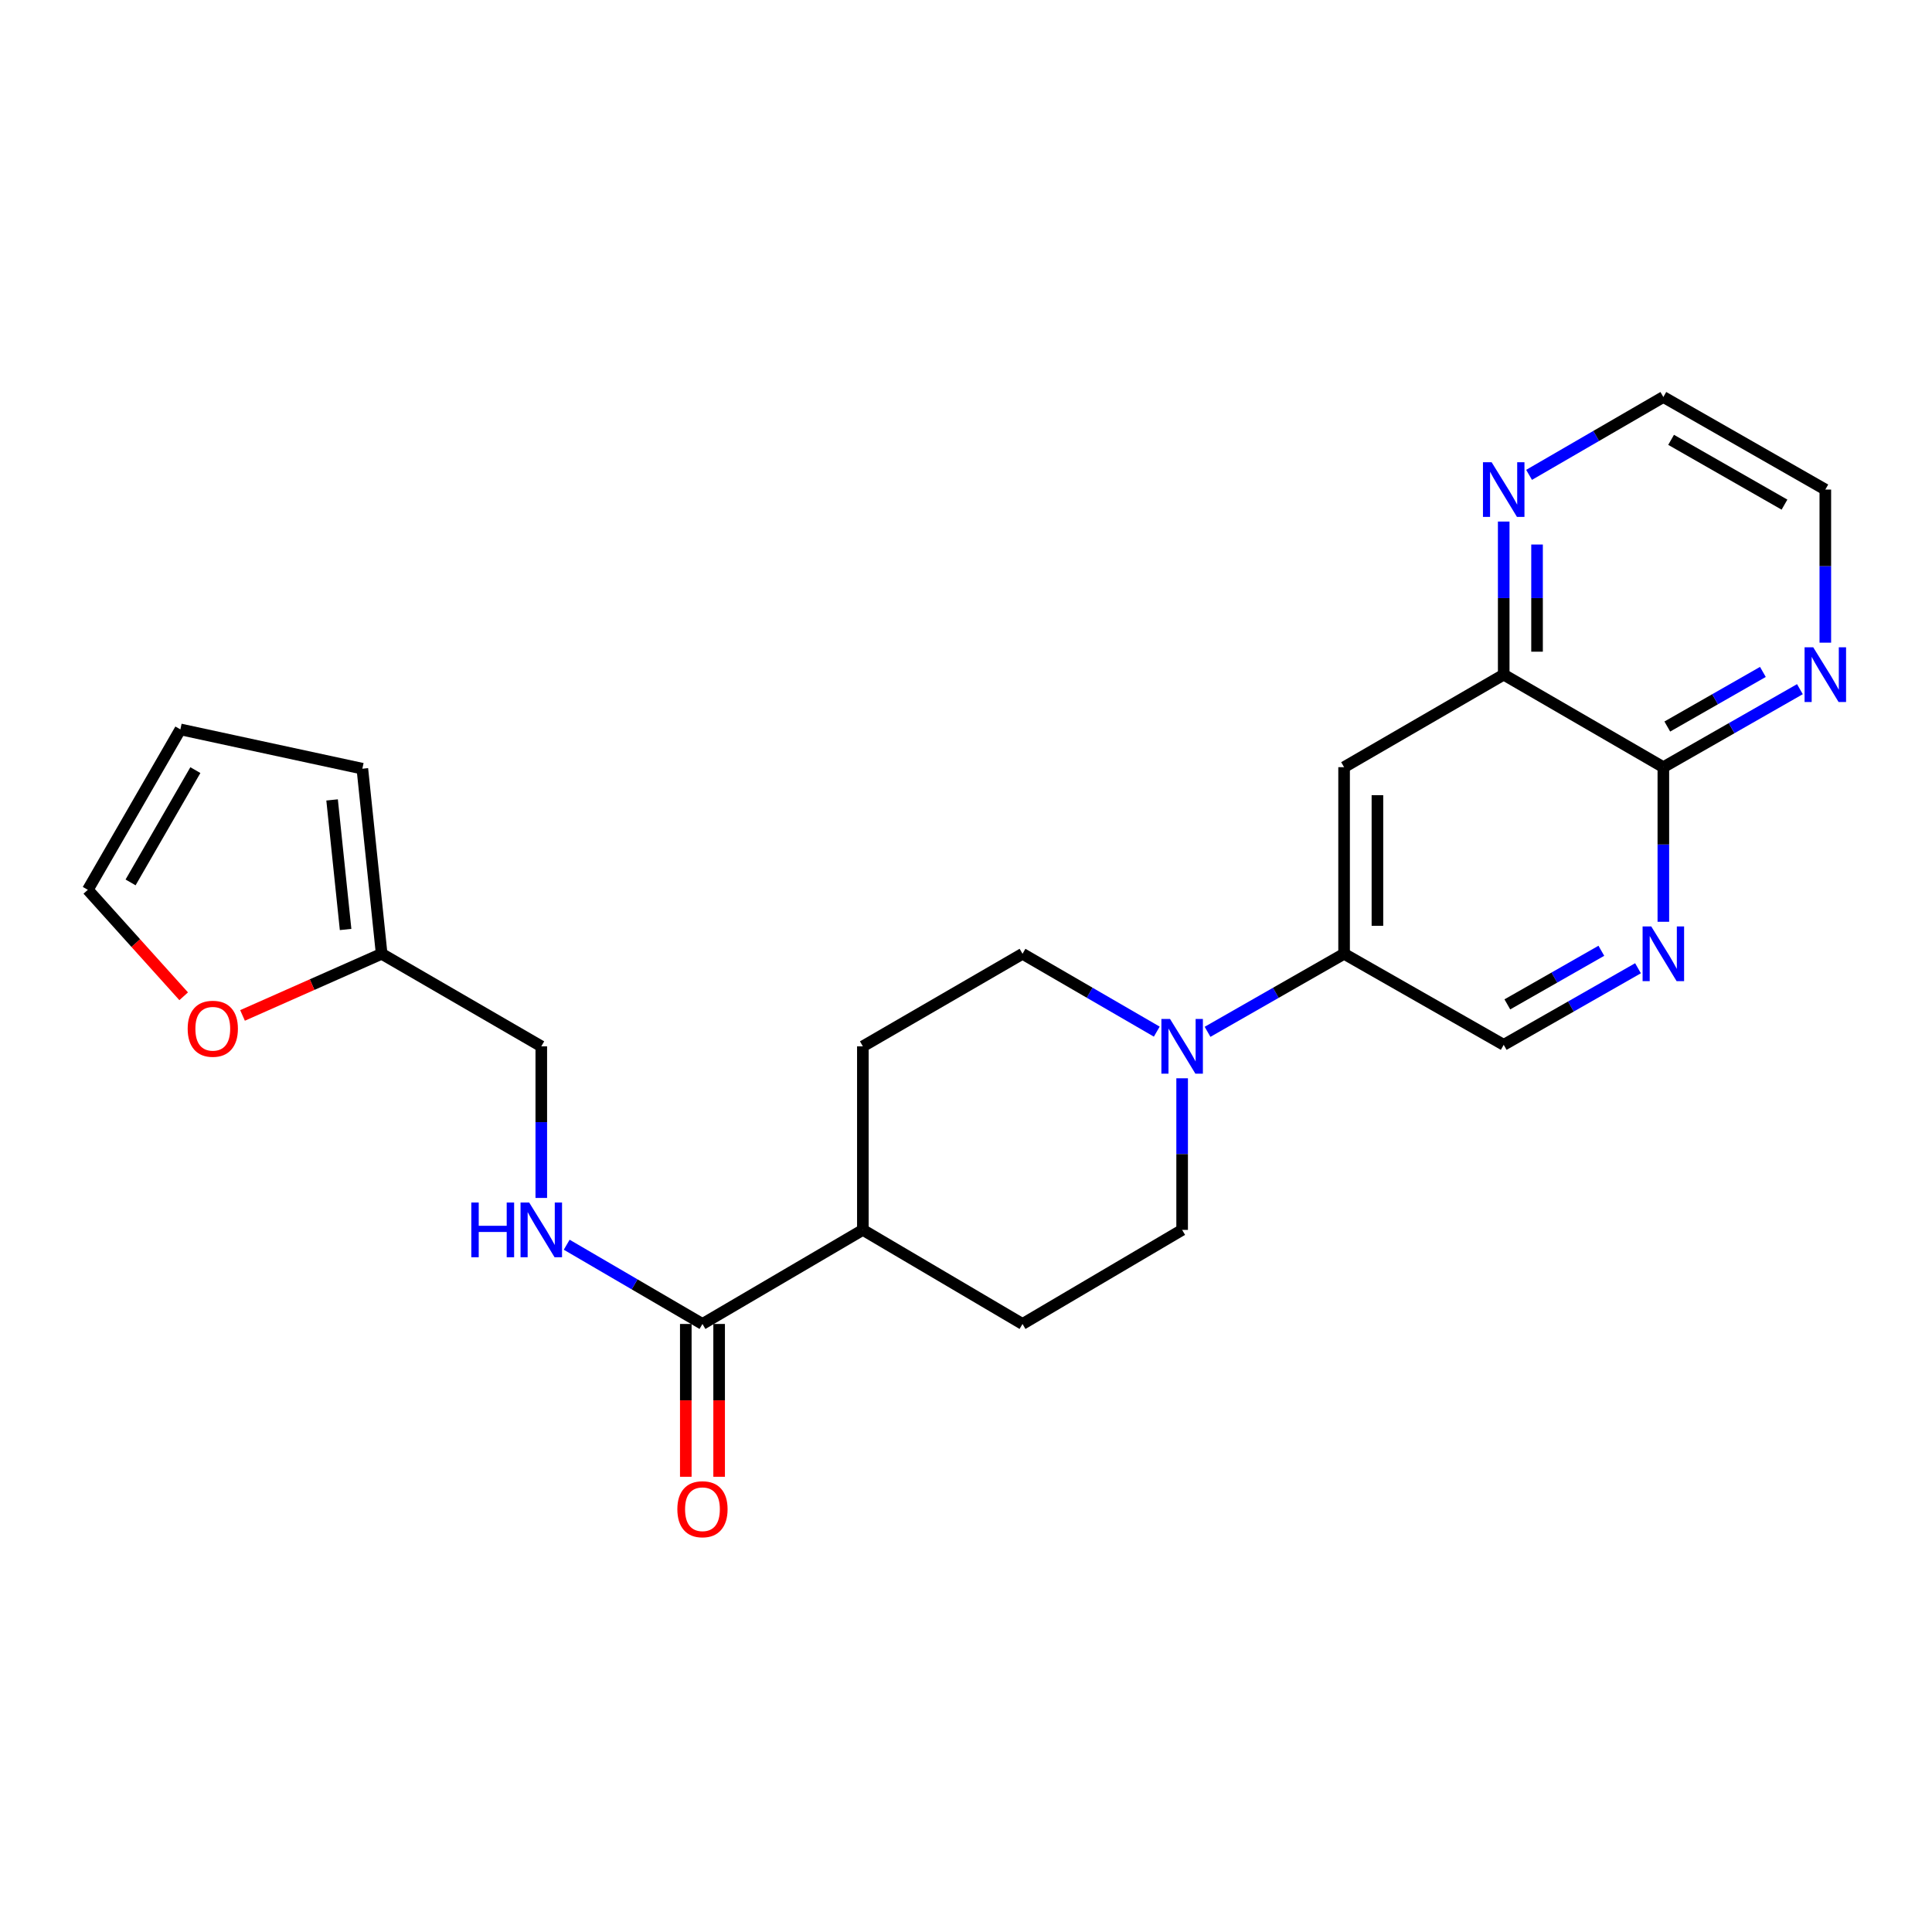 <?xml version='1.0' encoding='iso-8859-1'?>
<svg version='1.1' baseProfile='full'
              xmlns='http://www.w3.org/2000/svg'
                      xmlns:rdkit='http://www.rdkit.org/xml'
                      xmlns:xlink='http://www.w3.org/1999/xlink'
                  xml:space='preserve'
width='1000px' height='1000px' viewBox='0 0 1000 1000'>
<!-- END OF HEADER -->
<rect style='opacity:1.0;fill:#FFFFFF;stroke:none' width='1000' height='1000' x='0' y='0'> </rect>
<path class='bond-1' d='M 625.026,534.068 L 660.363,513.876' style='fill:none;fill-rule:evenodd;stroke:#0000FF;stroke-width:6px;stroke-linecap:butt;stroke-linejoin:miter;stroke-opacity:1' />
<path class='bond-1' d='M 660.363,513.876 L 695.699,493.685' style='fill:none;fill-rule:evenodd;stroke:#000000;stroke-width:6px;stroke-linecap:butt;stroke-linejoin:miter;stroke-opacity:1' />
<path class='bond-13' d='M 611.872,558.119 L 611.872,597.354' style='fill:none;fill-rule:evenodd;stroke:#0000FF;stroke-width:6px;stroke-linecap:butt;stroke-linejoin:miter;stroke-opacity:1' />
<path class='bond-13' d='M 611.872,597.354 L 611.872,636.588' style='fill:none;fill-rule:evenodd;stroke:#000000;stroke-width:6px;stroke-linecap:butt;stroke-linejoin:miter;stroke-opacity:1' />
<path class='bond-14' d='M 598.745,533.973 L 563.999,513.829' style='fill:none;fill-rule:evenodd;stroke:#0000FF;stroke-width:6px;stroke-linecap:butt;stroke-linejoin:miter;stroke-opacity:1' />
<path class='bond-14' d='M 563.999,513.829 L 529.253,493.685' style='fill:none;fill-rule:evenodd;stroke:#000000;stroke-width:6px;stroke-linecap:butt;stroke-linejoin:miter;stroke-opacity:1' />
<path class='bond-0' d='M 847.829,501.164 L 813.073,520.981' style='fill:none;fill-rule:evenodd;stroke:#0000FF;stroke-width:6px;stroke-linecap:butt;stroke-linejoin:miter;stroke-opacity:1' />
<path class='bond-0' d='M 813.073,520.981 L 778.318,540.798' style='fill:none;fill-rule:evenodd;stroke:#000000;stroke-width:6px;stroke-linecap:butt;stroke-linejoin:miter;stroke-opacity:1' />
<path class='bond-0' d='M 828.856,492.121 L 804.527,505.992' style='fill:none;fill-rule:evenodd;stroke:#0000FF;stroke-width:6px;stroke-linecap:butt;stroke-linejoin:miter;stroke-opacity:1' />
<path class='bond-0' d='M 804.527,505.992 L 780.198,519.864' style='fill:none;fill-rule:evenodd;stroke:#000000;stroke-width:6px;stroke-linecap:butt;stroke-linejoin:miter;stroke-opacity:1' />
<path class='bond-4' d='M 860.947,477.11 L 860.947,437.1' style='fill:none;fill-rule:evenodd;stroke:#0000FF;stroke-width:6px;stroke-linecap:butt;stroke-linejoin:miter;stroke-opacity:1' />
<path class='bond-4' d='M 860.947,437.1 L 860.947,397.09' style='fill:none;fill-rule:evenodd;stroke:#000000;stroke-width:6px;stroke-linecap:butt;stroke-linejoin:miter;stroke-opacity:1' />
<path class='bond-3' d='M 695.699,493.685 L 695.699,397.09' style='fill:none;fill-rule:evenodd;stroke:#000000;stroke-width:6px;stroke-linecap:butt;stroke-linejoin:miter;stroke-opacity:1' />
<path class='bond-3' d='M 712.953,479.195 L 712.953,411.579' style='fill:none;fill-rule:evenodd;stroke:#000000;stroke-width:6px;stroke-linecap:butt;stroke-linejoin:miter;stroke-opacity:1' />
<path class='bond-10' d='M 695.699,493.685 L 778.318,540.798' style='fill:none;fill-rule:evenodd;stroke:#000000;stroke-width:6px;stroke-linecap:butt;stroke-linejoin:miter;stroke-opacity:1' />
<path class='bond-2' d='M 363.594,685.283 L 446.615,636.588' style='fill:none;fill-rule:evenodd;stroke:#000000;stroke-width:6px;stroke-linecap:butt;stroke-linejoin:miter;stroke-opacity:1' />
<path class='bond-6' d='M 363.594,685.283 L 328.459,664.775' style='fill:none;fill-rule:evenodd;stroke:#000000;stroke-width:6px;stroke-linecap:butt;stroke-linejoin:miter;stroke-opacity:1' />
<path class='bond-6' d='M 328.459,664.775 L 293.324,644.267' style='fill:none;fill-rule:evenodd;stroke:#0000FF;stroke-width:6px;stroke-linecap:butt;stroke-linejoin:miter;stroke-opacity:1' />
<path class='bond-15' d='M 354.967,685.283 L 354.967,724.83' style='fill:none;fill-rule:evenodd;stroke:#000000;stroke-width:6px;stroke-linecap:butt;stroke-linejoin:miter;stroke-opacity:1' />
<path class='bond-15' d='M 354.967,724.83 L 354.967,764.377' style='fill:none;fill-rule:evenodd;stroke:#FF0000;stroke-width:6px;stroke-linecap:butt;stroke-linejoin:miter;stroke-opacity:1' />
<path class='bond-15' d='M 372.221,685.283 L 372.221,724.83' style='fill:none;fill-rule:evenodd;stroke:#000000;stroke-width:6px;stroke-linecap:butt;stroke-linejoin:miter;stroke-opacity:1' />
<path class='bond-15' d='M 372.221,724.83 L 372.221,764.377' style='fill:none;fill-rule:evenodd;stroke:#FF0000;stroke-width:6px;stroke-linecap:butt;stroke-linejoin:miter;stroke-opacity:1' />
<path class='bond-5' d='M 695.699,397.09 L 778.318,349.2' style='fill:none;fill-rule:evenodd;stroke:#000000;stroke-width:6px;stroke-linecap:butt;stroke-linejoin:miter;stroke-opacity:1' />
<path class='bond-8' d='M 860.947,397.09 L 896.288,376.902' style='fill:none;fill-rule:evenodd;stroke:#000000;stroke-width:6px;stroke-linecap:butt;stroke-linejoin:miter;stroke-opacity:1' />
<path class='bond-8' d='M 896.288,376.902 L 931.629,356.714' style='fill:none;fill-rule:evenodd;stroke:#0000FF;stroke-width:6px;stroke-linecap:butt;stroke-linejoin:miter;stroke-opacity:1' />
<path class='bond-8' d='M 862.991,376.051 L 887.73,361.92' style='fill:none;fill-rule:evenodd;stroke:#000000;stroke-width:6px;stroke-linecap:butt;stroke-linejoin:miter;stroke-opacity:1' />
<path class='bond-8' d='M 887.73,361.92 L 912.469,347.788' style='fill:none;fill-rule:evenodd;stroke:#0000FF;stroke-width:6px;stroke-linecap:butt;stroke-linejoin:miter;stroke-opacity:1' />
<path class='bond-25' d='M 860.947,397.09 L 778.318,349.2' style='fill:none;fill-rule:evenodd;stroke:#000000;stroke-width:6px;stroke-linecap:butt;stroke-linejoin:miter;stroke-opacity:1' />
<path class='bond-11' d='M 778.318,349.2 L 778.318,309.578' style='fill:none;fill-rule:evenodd;stroke:#000000;stroke-width:6px;stroke-linecap:butt;stroke-linejoin:miter;stroke-opacity:1' />
<path class='bond-11' d='M 778.318,309.578 L 778.318,269.955' style='fill:none;fill-rule:evenodd;stroke:#0000FF;stroke-width:6px;stroke-linecap:butt;stroke-linejoin:miter;stroke-opacity:1' />
<path class='bond-11' d='M 795.572,337.313 L 795.572,309.578' style='fill:none;fill-rule:evenodd;stroke:#000000;stroke-width:6px;stroke-linecap:butt;stroke-linejoin:miter;stroke-opacity:1' />
<path class='bond-11' d='M 795.572,309.578 L 795.572,281.842' style='fill:none;fill-rule:evenodd;stroke:#0000FF;stroke-width:6px;stroke-linecap:butt;stroke-linejoin:miter;stroke-opacity:1' />
<path class='bond-21' d='M 280.169,620.053 L 280.169,580.819' style='fill:none;fill-rule:evenodd;stroke:#0000FF;stroke-width:6px;stroke-linecap:butt;stroke-linejoin:miter;stroke-opacity:1' />
<path class='bond-21' d='M 280.169,580.819 L 280.169,541.584' style='fill:none;fill-rule:evenodd;stroke:#000000;stroke-width:6px;stroke-linecap:butt;stroke-linejoin:miter;stroke-opacity:1' />
<path class='bond-7' d='M 197.541,493.685 L 280.169,541.584' style='fill:none;fill-rule:evenodd;stroke:#000000;stroke-width:6px;stroke-linecap:butt;stroke-linejoin:miter;stroke-opacity:1' />
<path class='bond-9' d='M 197.541,493.685 L 161.535,509.634' style='fill:none;fill-rule:evenodd;stroke:#000000;stroke-width:6px;stroke-linecap:butt;stroke-linejoin:miter;stroke-opacity:1' />
<path class='bond-9' d='M 161.535,509.634 L 125.529,525.584' style='fill:none;fill-rule:evenodd;stroke:#FF0000;stroke-width:6px;stroke-linecap:butt;stroke-linejoin:miter;stroke-opacity:1' />
<path class='bond-16' d='M 197.541,493.685 L 187.553,397.876' style='fill:none;fill-rule:evenodd;stroke:#000000;stroke-width:6px;stroke-linecap:butt;stroke-linejoin:miter;stroke-opacity:1' />
<path class='bond-16' d='M 178.881,481.102 L 171.89,414.036' style='fill:none;fill-rule:evenodd;stroke:#000000;stroke-width:6px;stroke-linecap:butt;stroke-linejoin:miter;stroke-opacity:1' />
<path class='bond-22' d='M 944.783,332.645 L 944.783,293.023' style='fill:none;fill-rule:evenodd;stroke:#0000FF;stroke-width:6px;stroke-linecap:butt;stroke-linejoin:miter;stroke-opacity:1' />
<path class='bond-22' d='M 944.783,293.023 L 944.783,253.4' style='fill:none;fill-rule:evenodd;stroke:#000000;stroke-width:6px;stroke-linecap:butt;stroke-linejoin:miter;stroke-opacity:1' />
<path class='bond-17' d='M 95.068,515.665 L 70.261,488.115' style='fill:none;fill-rule:evenodd;stroke:#FF0000;stroke-width:6px;stroke-linecap:butt;stroke-linejoin:miter;stroke-opacity:1' />
<path class='bond-17' d='M 70.261,488.115 L 45.455,460.566' style='fill:none;fill-rule:evenodd;stroke:#000000;stroke-width:6px;stroke-linecap:butt;stroke-linejoin:miter;stroke-opacity:1' />
<path class='bond-23' d='M 791.446,245.789 L 826.196,225.64' style='fill:none;fill-rule:evenodd;stroke:#0000FF;stroke-width:6px;stroke-linecap:butt;stroke-linejoin:miter;stroke-opacity:1' />
<path class='bond-23' d='M 826.196,225.64 L 860.947,205.491' style='fill:none;fill-rule:evenodd;stroke:#000000;stroke-width:6px;stroke-linecap:butt;stroke-linejoin:miter;stroke-opacity:1' />
<path class='bond-12' d='M 446.615,636.588 L 446.615,541.584' style='fill:none;fill-rule:evenodd;stroke:#000000;stroke-width:6px;stroke-linecap:butt;stroke-linejoin:miter;stroke-opacity:1' />
<path class='bond-24' d='M 446.615,636.588 L 529.253,685.283' style='fill:none;fill-rule:evenodd;stroke:#000000;stroke-width:6px;stroke-linecap:butt;stroke-linejoin:miter;stroke-opacity:1' />
<path class='bond-20' d='M 611.872,636.588 L 529.253,685.283' style='fill:none;fill-rule:evenodd;stroke:#000000;stroke-width:6px;stroke-linecap:butt;stroke-linejoin:miter;stroke-opacity:1' />
<path class='bond-19' d='M 529.253,493.685 L 446.615,541.584' style='fill:none;fill-rule:evenodd;stroke:#000000;stroke-width:6px;stroke-linecap:butt;stroke-linejoin:miter;stroke-opacity:1' />
<path class='bond-18' d='M 187.553,397.876 L 93.364,377.535' style='fill:none;fill-rule:evenodd;stroke:#000000;stroke-width:6px;stroke-linecap:butt;stroke-linejoin:miter;stroke-opacity:1' />
<path class='bond-27' d='M 45.455,460.566 L 93.364,377.535' style='fill:none;fill-rule:evenodd;stroke:#000000;stroke-width:6px;stroke-linecap:butt;stroke-linejoin:miter;stroke-opacity:1' />
<path class='bond-27' d='M 67.586,456.735 L 101.122,398.613' style='fill:none;fill-rule:evenodd;stroke:#000000;stroke-width:6px;stroke-linecap:butt;stroke-linejoin:miter;stroke-opacity:1' />
<path class='bond-26' d='M 944.783,253.4 L 860.947,205.491' style='fill:none;fill-rule:evenodd;stroke:#000000;stroke-width:6px;stroke-linecap:butt;stroke-linejoin:miter;stroke-opacity:1' />
<path class='bond-26' d='M 923.647,261.195 L 864.961,227.658' style='fill:none;fill-rule:evenodd;stroke:#000000;stroke-width:6px;stroke-linecap:butt;stroke-linejoin:miter;stroke-opacity:1' />
<path  class='atom-0' d='M 605.612 527.424
L 614.892 542.424
Q 615.812 543.904, 617.292 546.584
Q 618.772 549.264, 618.852 549.424
L 618.852 527.424
L 622.612 527.424
L 622.612 555.744
L 618.732 555.744
L 608.772 539.344
Q 607.612 537.424, 606.372 535.224
Q 605.172 533.024, 604.812 532.344
L 604.812 555.744
L 601.132 555.744
L 601.132 527.424
L 605.612 527.424
' fill='#0000FF'/>
<path  class='atom-1' d='M 854.687 479.525
L 863.967 494.525
Q 864.887 496.005, 866.367 498.685
Q 867.847 501.365, 867.927 501.525
L 867.927 479.525
L 871.687 479.525
L 871.687 507.845
L 867.807 507.845
L 857.847 491.445
Q 856.687 489.525, 855.447 487.325
Q 854.247 485.125, 853.887 484.445
L 853.887 507.845
L 850.207 507.845
L 850.207 479.525
L 854.687 479.525
' fill='#0000FF'/>
<path  class='atom-7' d='M 243.949 622.428
L 247.789 622.428
L 247.789 634.468
L 262.269 634.468
L 262.269 622.428
L 266.109 622.428
L 266.109 650.748
L 262.269 650.748
L 262.269 637.668
L 247.789 637.668
L 247.789 650.748
L 243.949 650.748
L 243.949 622.428
' fill='#0000FF'/>
<path  class='atom-7' d='M 273.909 622.428
L 283.189 637.428
Q 284.109 638.908, 285.589 641.588
Q 287.069 644.268, 287.149 644.428
L 287.149 622.428
L 290.909 622.428
L 290.909 650.748
L 287.029 650.748
L 277.069 634.348
Q 275.909 632.428, 274.669 630.228
Q 273.469 628.028, 273.109 627.348
L 273.109 650.748
L 269.429 650.748
L 269.429 622.428
L 273.909 622.428
' fill='#0000FF'/>
<path  class='atom-9' d='M 938.523 335.04
L 947.803 350.04
Q 948.723 351.52, 950.203 354.2
Q 951.683 356.88, 951.763 357.04
L 951.763 335.04
L 955.523 335.04
L 955.523 363.36
L 951.643 363.36
L 941.683 346.96
Q 940.523 345.04, 939.283 342.84
Q 938.083 340.64, 937.723 339.96
L 937.723 363.36
L 934.043 363.36
L 934.043 335.04
L 938.523 335.04
' fill='#0000FF'/>
<path  class='atom-10' d='M 97.139 532.481
Q 97.139 525.681, 100.499 521.881
Q 103.859 518.081, 110.139 518.081
Q 116.419 518.081, 119.779 521.881
Q 123.139 525.681, 123.139 532.481
Q 123.139 539.361, 119.739 543.281
Q 116.339 547.161, 110.139 547.161
Q 103.899 547.161, 100.499 543.281
Q 97.139 539.401, 97.139 532.481
M 110.139 543.961
Q 114.459 543.961, 116.779 541.081
Q 119.139 538.161, 119.139 532.481
Q 119.139 526.921, 116.779 524.121
Q 114.459 521.281, 110.139 521.281
Q 105.819 521.281, 103.459 524.081
Q 101.139 526.881, 101.139 532.481
Q 101.139 538.201, 103.459 541.081
Q 105.819 543.961, 110.139 543.961
' fill='#FF0000'/>
<path  class='atom-12' d='M 772.058 239.24
L 781.338 254.24
Q 782.258 255.72, 783.738 258.4
Q 785.218 261.08, 785.298 261.24
L 785.298 239.24
L 789.058 239.24
L 789.058 267.56
L 785.178 267.56
L 775.218 251.16
Q 774.058 249.24, 772.818 247.04
Q 771.618 244.84, 771.258 244.16
L 771.258 267.56
L 767.578 267.56
L 767.578 239.24
L 772.058 239.24
' fill='#0000FF'/>
<path  class='atom-16' d='M 350.594 781.172
Q 350.594 774.372, 353.954 770.572
Q 357.314 766.772, 363.594 766.772
Q 369.874 766.772, 373.234 770.572
Q 376.594 774.372, 376.594 781.172
Q 376.594 788.052, 373.194 791.972
Q 369.794 795.852, 363.594 795.852
Q 357.354 795.852, 353.954 791.972
Q 350.594 788.092, 350.594 781.172
M 363.594 792.652
Q 367.914 792.652, 370.234 789.772
Q 372.594 786.852, 372.594 781.172
Q 372.594 775.612, 370.234 772.812
Q 367.914 769.972, 363.594 769.972
Q 359.274 769.972, 356.914 772.772
Q 354.594 775.572, 354.594 781.172
Q 354.594 786.892, 356.914 789.772
Q 359.274 792.652, 363.594 792.652
' fill='#FF0000'/>
</svg>
